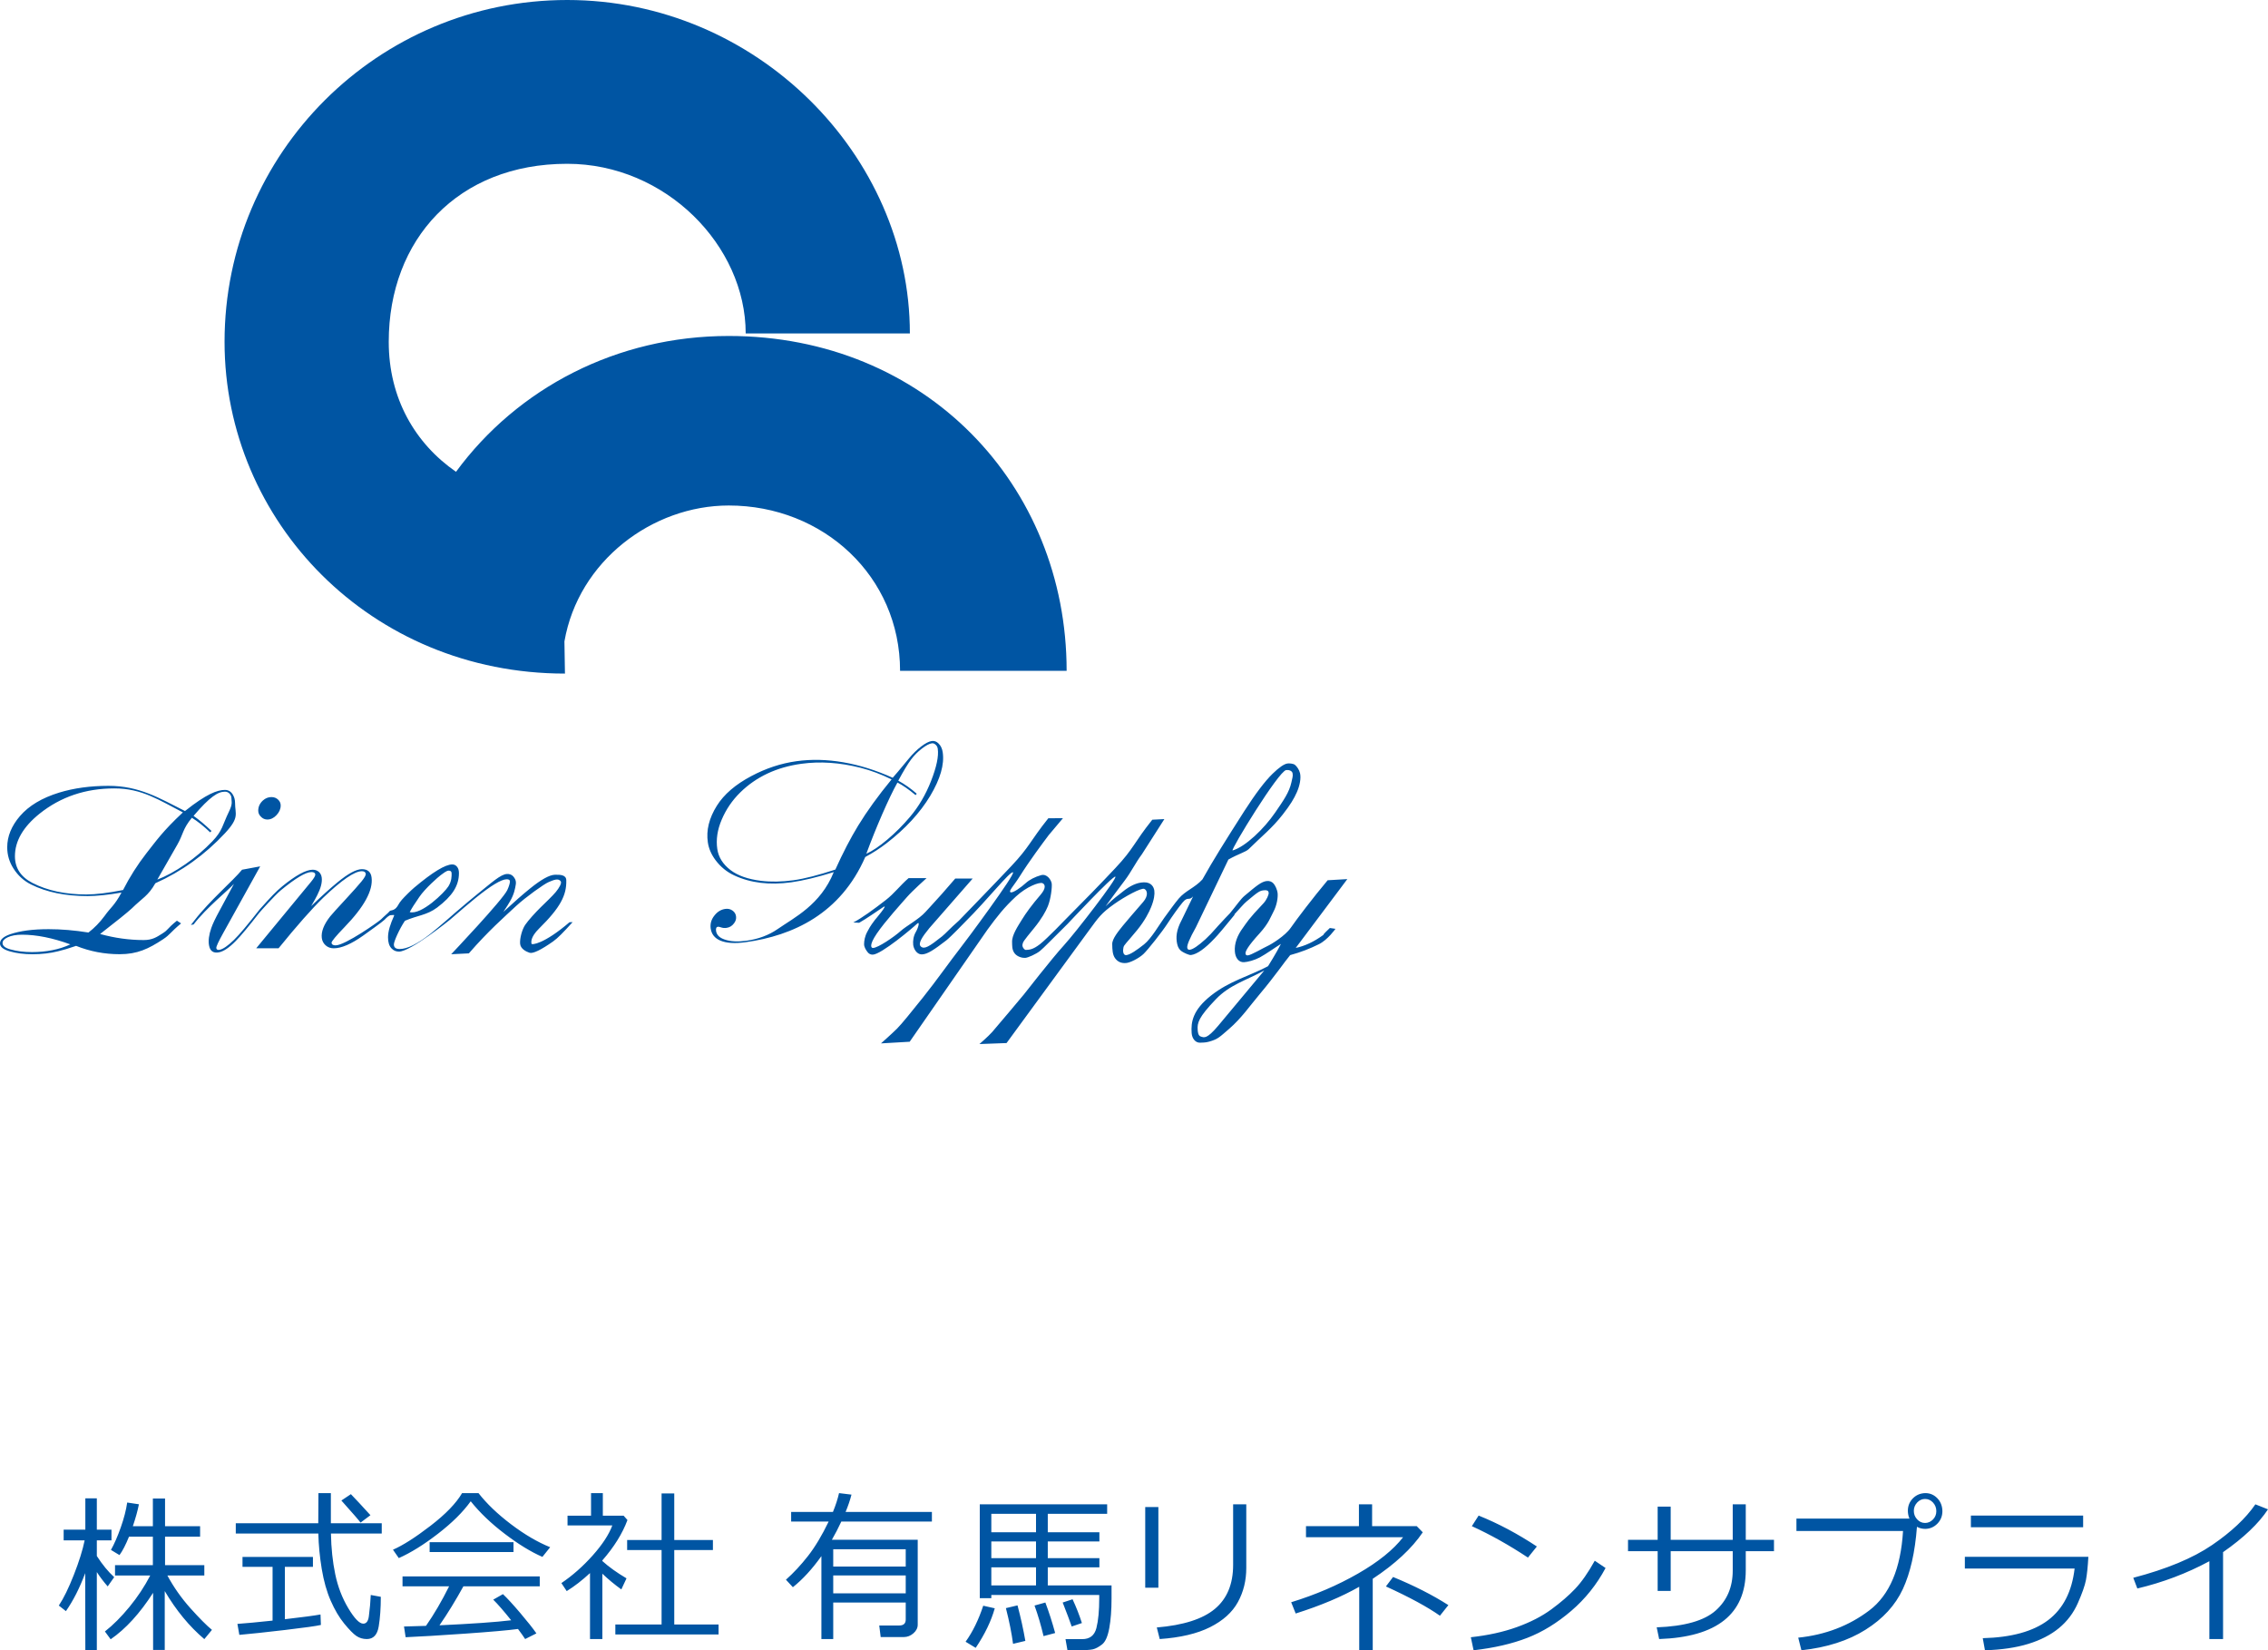 <svg xmlns="http://www.w3.org/2000/svg" width="202" height="147" viewBox="0 0 202 147">
  <g fill="#0055A3" fill-rule="evenodd">
    <path d="M64.906 29.927C54.931 29.927 46.091 34.571 40.615 42.026 36.963 39.5 34.623 35.47 34.623 30.448 34.623 21.328 40.777 14.59 50.519 14.59 59.298 14.59 66.415 21.89 66.415 29.701L81.038 29.701C81.038 13.832 67.374 0 50.519 0 33.664 0 20 13.633 20 30.448 20 46.447 33.02 60 50.318 60L50.271 57.135C51.514 49.975 58.098 45.028 64.906 45.028 73.334 45.028 80.165 51.346 80.165 59.753L95 59.753C95 43.172 82.377 29.927 64.906 29.927M17.239 72.676C18.704 70.956 19.419 70.519 20.037 70.519 20.196 70.519 20.327 70.575 20.437 70.687 20.553 70.806 20.613 70.947 20.613 71.107 20.613 71.443 20.751 71.566 20.377 72.327 19.819 73.471 19.828 73.996 18.912 74.941 18.202 75.685 17.404 76.366 16.512 76.982 15.62 77.599 14.786 78.055 14.012 78.351 14.186 78.048 14.781 77.007 15.798 75.23 16.331 74.294 16.263 73.845 17.089 72.844 17.596 73.155 18.14 73.587 18.716 74.139L18.839 74.019C18.263 73.468 17.73 73.02 17.239 72.676M2.839 84.808C2.13 84.808 1.493 84.728.926 84.568.459 84.441.226 84.253.226 84.004.226 83.805.38 83.633.689 83.489 1.013 83.335 1.44 83.259 1.964 83.259 3.255 83.259 4.69 83.547 6.265 84.122 5.282 84.579 4.14 84.807 2.839 84.808M14.429 83.173C13.964 83.464 13.581 83.735 12.804 83.736 11.513 83.736 10.216 83.556 8.916 83.197 10.39 82.052 11.332 81.292 11.741 80.916 12.674 79.995 13.202 79.804 13.836 78.676 16.177 77.627 18.245 76.142 20.037 74.22 21.353 72.804 20.939 72.534 20.936 71.526 20.936 71.238 20.866 70.983 20.724 70.759 20.557 70.495 20.327 70.363 20.037 70.363 19.369 70.363 18.401 70.707 16.476 72.243 14.19 71.092 12.415 69.999 9.657 70 8.039 70.001 6.577 70.202 5.267 70.602 3.732 71.075 2.571 71.771 1.778 72.691 1.021 73.572.643 74.501.643 75.476.643 76.156.83 76.788 1.206 77.372 1.606 77.996 2.128 78.469 2.77 78.788 4.146 79.476 5.822 79.819 7.797 79.819 8.614 79.818 9.623 79.714 10.822 79.505 10.19 80.681 9.857 80.82 9.316 81.588 8.883 82.173 8.402 82.665 7.879 83.065 6.635 82.866 5.452 82.766 4.327 82.767 2.909 82.767 1.764 82.92.887 83.224.296 83.433 0 83.705 0 84.04 0 84.337.283 84.569.85 84.737 1.452 84.912 2.134 85 2.903 85 3.711 85 4.468 84.911 5.178 84.735 5.594 84.639 6.128 84.479 6.778 84.254 8.012 84.749 9.305 84.997 10.655 84.997 12.23 84.997 13.227 84.522 14.527 83.665 15.177 83.232 15.118 83.094 16.128 82.253L15.757 82.011C14.79 82.795 15.053 82.781 14.429 83.173M13.034 76.011C12.243 77.029 11.552 78.117 10.961 79.277 9.644 79.541 8.555 79.674 7.697 79.675 5.822 79.675 4.216 79.332 2.883 78.644 1.849 78.108 1.332 77.316 1.33 76.268 1.33 74.916 2.064 73.651 3.529 72.475 5.405 70.978 7.621 70.229 10.181 70.228 12.649 70.226 14.186 71.285 16.289 72.364 14.488 74.045 13.901 74.915 13.034 76.011M23.81 73C24.104 73 24.374 72.873 24.617 72.618 24.872 72.353 25 72.063 25 71.748 25 71.555 24.929 71.386 24.786 71.244 24.622 71.081 24.42 71 24.175 71 23.89 71.001 23.635 71.103 23.412 71.306 23.138 71.561 23 71.86 23 72.206 23 72.41 23.076 72.588 23.23 72.74 23.392 72.913 23.585 73 23.81 73M37.349 79.895C37.862 79.137 39.044 78.104 39.26 77.949 39.476 77.793 39.767 77.551 39.965 77.551 40.137 77.551 40.223 77.634 40.223 77.8 40.223 78.047 40.238 78.467 39.938 78.951 39.597 79.5 37.536 81.526 36.493 81.245 36.751 80.772 36.837 80.655 37.349 79.895zM50.723 82.149C48.444 84.105 47.337 84.194 47.334 84.055 47.328 83.939 47.202 83.512 48.02 82.703 49.911 80.839 50.474 79.738 50.436 78.399 50.421 77.927 49.898 77.904 49.409 77.92 48.93 77.938 48.203 78.342 47.227 79.13 46.6 79.634 45.802 80.333 44.83 81.23 45.117 80.797 45.319 80.479 45.43 80.276 45.785 79.667 45.88 79.158 45.941 78.767 46 78.393 45.789 78.138 45.664 78.018 45.531 77.898 45.362 77.842 45.161 77.85 44.588 77.87 43.768 78.642 42.542 79.622 42.099 79.979 41.462 80.512 40.635 81.219 40.635 81.219 39 82.66 38.316 83.196 37.17 84.087 36.264 84.533 35.598 84.534 35.252 84.534 35.08 84.399 35.08 84.126 35.08 83.863 35.561 82.766 36.064 82.02 37.201 81.529 38.005 81.531 38.935 80.84 39.61 80.331 40.102 79.835 40.411 79.349 40.721 78.862 40.876 78.338 40.876 77.775 40.876 77.54 40.823 77.354 40.715 77.217 40.6 77.072 40.456 77 40.283 77 39.657 77.001 38.525 77.692 36.884 79.073 36.588 79.326 36.044 79.86 35.792 80.148 35.488 80.49 35.462 80.7 35.263 80.891 34.981 81.155 34.779 81.05 34.692 81.177 34.6 81.307 34.146 81.673 33.936 81.895 33.773 82.067 30.742 84.21 29.89 84.209 29.668 84.209 29.546 84.135 29.528 83.987 29.514 83.867 29.9 83.397 30.689 82.58 32.437 80.775 33.24 79.303 33.095 78.165 33.033 77.67 32.746 77.422 32.234 77.422 31.73 77.422 31 77.816 30.045 78.606 29.43 79.109 28.652 79.813 27.711 80.716 27.975 80.272 28.156 79.946 28.256 79.738 28.575 79.113 28.707 78.593 28.655 78.176 28.628 77.966 28.544 77.797 28.403 77.667 28.251 77.537 28.068 77.471 27.856 77.471 27.255 77.471 26.353 77.961 25.15 78.941 24.58 79.411 24.169 79.845 23.139 80.993 22.06 82.373 21.294 83.283 20.838 83.722 20.292 84.252 19.864 84.547 19.557 84.605 19.387 84.636 19.289 84.587 19.266 84.457 19.242 84.334 19.453 83.878 19.894 83.088L23.175 77.171 21.559 77.471C20.766 78.445 18.656 80.245 17.326 81.976L17 82.391 17.244 82.345C18.398 80.841 20.295 79.337 20.837 78.731L19.546 81.132C19.182 81.798 18.94 82.306 18.821 82.656 18.607 83.269 18.539 83.791 18.62 84.222 18.711 84.72 19.004 84.922 19.498 84.83 19.91 84.752 20.406 84.421 20.984 83.833 21.437 83.378 22.138 82.54 23.085 81.318 23.168 81.214 24.464 79.759 25.007 79.307 26.323 78.222 27.233 77.68 27.736 77.68 27.949 77.68 28.065 77.749 28.082 77.888 28.095 78.002 27.969 78.223 27.7 78.552L22.822 84.466 24.812 84.467C26.446 82.453 27.773 80.95 28.791 79.96 30.435 78.39 31.578 77.604 32.228 77.604 32.441 77.604 32.557 77.683 32.576 77.839 32.592 77.961 32.464 78.187 32.197 78.517 31.921 78.855 31.448 79.385 30.784 80.105 30.043 80.904 29.583 81.412 29.408 81.629 28.841 82.35 28.592 82.993 28.661 83.557 28.696 83.817 28.809 84.035 29.005 84.209 29.201 84.383 29.439 84.469 29.721 84.47 30.407 84.47 31.284 84.093 32.35 83.337 32.735 83.058 34.093 82.096 34.249 81.928 34.404 81.759 34.654 81.52 34.805 81.52 35.027 81.52 35.145 81.458 35.093 81.581 34.776 82.298 34.56 82.92 34.56 83.5 34.56 83.937 34.663 84.262 34.87 84.479 35.05 84.671 35.272 84.766 35.536 84.765 36.575 84.764 40.082 81.923 40.082 81.923 41.056 81.076 41.821 80.427 42.375 79.976 43.719 78.892 44.628 78.341 45.108 78.323 45.311 78.316 45.415 78.379 45.419 78.511 45.423 78.62 45.346 78.937 45.181 79.286 44.77 80.164 40.184 85 40.184 85L41.759 84.922C43.482 82.935 44.925 81.673 45.978 80.691 46.803 79.93 48.459 78.737 48.866 78.572 49.272 78.405 49.729 78.182 49.945 78.513 50.046 78.667 49.805 79.089 49.499 79.459 49.191 79.83 48.58 80.401 48.137 80.838 47.694 81.275 47.048 81.982 46.774 82.387 46.501 82.792 46.29 83.569 46.322 84.045 46.351 84.52 46.854 84.762 47.158 84.866 47.46 84.971 48.19 84.614 49.269 83.854 49.691 83.548 50.13 83.103 51 82.14L50.723 82.149zM80.006 69.538C80.475 68.668 80.855 68.038 81.146 67.652 81.415 67.292 81.735 66.97 82.102 66.685 82.469 66.401 82.765 66.243 82.992 66.212 83.107 66.196 83.211 66.23 83.305 66.314 83.427 66.409 83.5 66.536 83.521 66.694 83.618 67.35 83.418 68.309 82.923 69.571 82.447 70.789 81.82 71.854 81.046 72.768 80.411 73.516 79.74 74.189 79.033 74.785 78.326 75.384 77.701 75.804 77.159 76.049 77.592 74.876 78.064 73.703 78.575 72.529 79.086 71.354 79.539 70.413 79.931 69.705 80.404 69.946 80.942 70.32 81.544 70.824L81.649 70.701C81.147 70.255 80.599 69.867 80.006 69.538M75.101 67.9C73.658 67.652 72.27 67.62 70.942 67.804 69.556 67.995 68.214 68.439 66.91 69.134 65.505 69.877 64.483 70.755 63.847 71.77 63.156 72.874 62.887 73.957 63.043 75.025 63.123 75.585 63.354 76.118 63.732 76.622 64.183 77.221 64.735 77.673 65.392 77.975 66.845 78.655 68.545 78.859 70.488 78.59 71.526 78.446 72.782 78.144 74.26 77.683 73.081 80.601 70.747 81.725 69.255 82.761 68.466 83.304 67.541 83.651 66.481 83.796 65.703 83.904 65.057 83.869 64.543 83.689 64.083 83.535 63.829 83.281 63.776 82.925 63.743 82.696 63.799 82.571 63.945 82.551 63.994 82.545 64.078 82.561 64.2 82.601 64.358 82.66 64.528 82.677 64.716 82.65 64.983 82.613 65.203 82.478 65.376 82.245 65.529 82.046 65.588 81.837 65.555 81.616 65.525 81.402 65.418 81.232 65.233 81.104 65.05 80.976 64.841 80.928 64.606 80.961 64.225 81.013 63.901 81.207 63.638 81.542 63.351 81.896 63.238 82.287 63.299 82.713 63.371 83.21 63.654 83.567 64.148 83.781 64.693 84.012 65.448 84.06 66.412 83.927 70.649 83.342 74.863 81.382 77.065 76.339 77.746 75.972 78.373 75.566 78.946 75.124 80.64 73.819 81.942 72.406 82.855 70.885 83.751 69.383 84.121 68.095 83.965 67.02 83.916 66.681 83.791 66.416 83.59 66.226 83.416 66.049 83.214 65.976 82.989 66.007 82.738 66.042 82.422 66.205 82.043 66.494 81.663 66.784 81.298 67.143 80.947 67.57 80.168 68.516 79.688 69.086 79.509 69.28 78.015 68.608 76.547 68.148 75.101 67.9M76.436 73.537C75.753 74.655 75.076 75.961 74.401 77.457 72.887 77.957 71.643 78.273 70.673 78.408 69.635 78.55 68.668 78.568 67.768 78.458 66.606 78.313 65.705 77.993 65.063 77.502 64.385 76.983 63.992 76.357 63.885 75.622 63.763 74.784 63.894 73.916 64.276 73.017 64.663 72.101 65.214 71.291 65.93 70.588 67.355 69.19 69.169 68.339 71.373 68.035 73.042 67.804 74.801 67.923 76.654 68.393 77.572 68.629 78.49 68.974 79.408 69.427 78.206 70.89 77.215 72.261 76.436 73.537M108.52 91.344C107.458 92.614 107.233 92.408 106.967 92.337 106.701 92.268 106.684 91.901 106.671 91.726 106.628 91.125 106.733 90.627 108.299 89 109.535 87.712 111 87.324 112.602 86.45L108.52 91.344zM114.555 68.592C114.757 68.566 115.068 68.637 115.122 68.868 115.178 69.124 115.094 69.332 115.014 69.713 114.822 70.568 114.333 71.276 113.573 72.379 112.585 73.824 110.922 75.426 109.782 75.755 109.582 75.719 113.88 68.682 114.555 68.592zM117.918 83.242C117.898 83.256 117.872 83.275 117.836 83.301 117.014 83.895 116.203 84.273 115.406 84.436L120 78.307 118.248 78.409C116.954 79.953 115.477 81.894 114.969 82.633 114.462 83.373 113.186 84.14 112.883 84.271 112.582 84.405 111.417 85.086 111.139 85.102 111.009 85.109 110.94 85.055 110.931 84.938 110.917 84.73 111.145 84.28 112.196 83.128 113.015 82.224 113.173 81.666 113.41 81.232 113.745 80.608 113.824 79.917 113.793 79.579 113.762 79.24 113.564 78.847 113.423 78.695 113.272 78.536 113.086 78.462 112.863 78.475 112.352 78.504 111.858 78.95 110.851 79.789 110.501 80.077 110.135 80.64 109.543 81.351 109.543 81.351 108.738 82.181 108.438 82.528 108.41 82.556 108.37 82.607 108.37 82.607 107.98 83.056 107.645 83.408 107.364 83.663 106.715 84.25 106.253 84.561 105.979 84.598 105.85 84.615 105.773 84.564 105.746 84.443 105.694 84.212 105.952 83.596 106.516 82.592L109.408 76.563C110.353 76.033 110.947 75.898 111.221 75.632 112.386 74.476 113.281 73.796 114.253 72.547 114.924 71.686 115.248 71.151 115.507 70.562 115.766 69.974 115.89 69.329 115.788 68.874 115.723 68.579 115.509 68.267 115.328 68.125 115.186 68.014 114.831 67.986 114.679 68.006 114.372 68.047 113.927 68.352 113.341 68.924 112.667 69.579 111.824 70.693 110.813 72.265 109.067 75.002 108.067 76.595 107.094 78.335 106.425 79.072 105.574 79.343 104.984 80.041 104.578 80.527 104.115 81.185 103.701 81.747 103.286 82.309 102.539 83.618 101.892 84.124 101.245 84.632 100.681 85.027 100.332 85.075 99.981 85.122 100.009 84.615 100.062 84.387 100.112 84.159 100.306 84.033 101.278 82.851 101.977 81.996 102.347 81.237 102.523 80.807 102.799 80.123 102.853 79.645 102.811 79.338 102.77 79.029 102.554 78.572 101.865 78.594 101.238 78.614 100.631 78.911 99.979 79.439 99.516 79.827 99.291 79.922 98.467 80.733 99.001 79.995 99.572 79.225 100.178 78.426 100.752 77.67 101.133 76.854 101.707 76.089L103.705 72.961 102.63 73.016C100.984 75.076 100.984 75.583 99.338 77.327 98.015 78.736 96.545 80.248 94.933 81.862 94.933 81.862 93.287 83.585 92.638 84.093 91.989 84.601 91.666 84.6 91.364 84.615 91.25 84.62 91.016 84.358 91.069 84.129 91.119 83.902 91.112 83.874 92.084 82.693 92.783 81.84 93.153 81.155 93.327 80.726 93.604 80.041 93.713 79.007 93.671 78.699 93.627 78.39 93.252 77.807 92.725 77.955 92.198 78.102 91.694 78.352 91.34 78.678 90.987 79.004 90.206 79.58 90.006 79.478 89.806 79.375 90.286 78.915 90.82 78.065 91.708 76.652 92.832 75.15 93.407 74.384L94.673 72.881 93.37 72.887C91.724 74.946 91.721 75.4 90.075 77.145 88.67 78.639 85.411 82.001 85.411 82.001 84.566 82.745 84.23 83.146 83.907 83.406 82.758 84.324 82.334 84.572 82.028 84.322 81.722 84.073 82.133 83.455 82.762 82.686L86.633 78.256 85.08 78.257 83.889 79.627C82.814 80.825 82.586 81.056 82.423 81.237 81.836 81.891 80.734 82.466 80.203 82.943 79.674 83.421 78.2 84.441 77.745 84.441 77.606 84.441 77.361 84.237 78.096 83.153 78.833 82.069 80.301 80.458 80.781 79.904 81.261 79.35 82.525 78.22 82.525 78.22L80.922 78.221C80.158 78.882 79.666 79.57 78.9 80.166 77.814 81.011 76.73 81.796 76 82.17L76.52 82.198C77.105 81.876 78.138 81.15 78.667 80.799 79.197 80.449 77.932 81.933 77.932 81.933 77.482 82.52 77.377 82.753 77.247 82.994 77.026 83.397 76.96 83.809 76.96 84.107 76.96 84.346 77.105 84.587 77.245 84.777 77.366 84.95 77.526 85.037 77.721 85.037 78.48 85.036 81.359 82.598 81.662 82.297 81.966 81.995 81.792 82.63 81.573 83.007 81.352 83.385 81.299 83.808 81.334 84.154 81.368 84.501 81.641 85.015 82.09 85.014 82.595 85.014 83.204 84.592 84.281 83.766 84.672 83.46 85.974 82.106 85.974 82.106 87.942 80.153 89.972 77.575 90.222 77.704 90.47 77.834 86.008 83.857 85.426 84.587 84.842 85.319 83.322 87.461 82.208 88.847 81.093 90.232 80.333 91.188 79.878 91.642 79.424 92.094 78.465 92.941 78.465 92.941L81.021 92.793 87.948 82.811C88.797 81.652 89.432 80.834 90.478 79.863 91.454 78.962 92.575 78.557 92.845 78.666 93.113 78.776 93.169 79.128 92.681 79.698 91.885 80.624 91.368 81.343 91.013 81.922 90.655 82.503 90.113 83.309 90.142 83.919 90.155 84.183 90.112 84.578 90.36 84.91 90.608 85.242 91.072 85.337 91.308 85.324 91.569 85.311 92.288 84.978 92.62 84.713 92.952 84.449 93.799 83.561 95.094 82.288 95.094 82.288 99.114 77.986 99.338 78.089 99.563 78.193 95.788 83.081 94.751 84.213 93.713 85.346 91.181 88.596 91.181 88.596 91.181 88.596 88.711 91.547 88.362 91.935 88.016 92.323 87.233 93 87.233 93L89.649 92.911 96.981 82.891C97.831 81.733 98.079 81.346 99.242 80.524 100.201 79.847 101.64 79.069 101.91 79.177 102.18 79.287 102.309 79.767 101.821 80.338 101.026 81.262 100.433 81.93 100.027 82.433 99.623 82.937 99.052 83.618 99.061 84.098 99.071 84.581 99.078 85.038 99.326 85.37 99.574 85.702 99.899 85.807 100.276 85.784 100.651 85.763 101.43 85.363 101.836 84.986 102.238 84.609 103.507 82.997 103.964 82.291 104.421 81.585 104.973 80.816 105.332 80.383 105.813 79.807 105.874 80.282 106.263 79.85L105.253 81.939C104.754 82.867 104.72 83.513 104.848 84.095 104.915 84.399 105.055 84.618 105.269 84.753 105.434 84.863 105.901 85.093 106.079 85.069 106.617 84.997 107.32 84.502 108.185 83.582 108.455 83.307 109.05 82.605 109.968 81.473L109.93 81.461C110.429 80.925 110.742 80.539 111.025 80.299 112.113 79.388 112.203 79.324 112.658 79.298 112.872 79.285 112.984 79.363 112.997 79.531 113.008 79.681 112.834 80.143 112.515 80.481 111.167 81.893 111.032 82.192 110.72 82.621 110.177 83.349 109.932 84.06 109.983 84.753 110.024 85.331 110.337 85.735 110.798 85.708 111.134 85.689 111.703 85.546 112.207 85.28 112.709 85.014 113.55 84.413 114.088 84.08 113.68 84.887 112.937 86.065 112.937 86.065 111.244 86.961 109.524 87.368 107.869 88.673 106.233 89.968 106.063 91.03 106.135 92.025 106.17 92.511 106.478 92.903 106.903 92.878 107.126 92.866 107.366 92.878 107.697 92.784 108.492 92.559 108.633 92.367 109.464 91.654 110.576 90.693 111.302 89.614 112.245 88.495 113.539 86.959 114.414 85.668 114.91 85.077 115.852 84.821 116.656 84.508 117.461 84.109 118.268 83.711 118.943 82.736 118.943 82.736L118.443 82.663C117.76 83.305 117.841 83.289 117.918 83.242zM9.855 146.021L9.344 145.324C10.075 144.75 10.804 144.02 11.53 143.135 12.257 142.25 12.874 141.317 13.381 140.338L10.245 140.338 10.245 139.418 13.616 139.418 13.616 136.881 11.49 136.881C11.198 137.603 10.916 138.149 10.642 138.52L9.882 138.06C10.182 137.526 10.475 136.855 10.76 136.046 11.045 135.237 11.234 134.502 11.328 133.839L12.372 133.995C12.264 134.554 12.084 135.204 11.833 135.946L13.616 135.946 13.616 133.483 14.7 133.483 14.7 135.946 17.822 135.946 17.822 136.881 14.7 136.881 14.7 139.418 18.198 139.418 18.198 140.338 14.908 140.338C15.474 141.387 16.158 142.358 16.96 143.254 17.764 144.149 18.402 144.792 18.878 145.182L18.198 146.006C16.866 144.878 15.691 143.452 14.673 141.726L14.673 146.97 13.636 146.97 13.636 141.881C12.456 143.716 11.196 145.096 9.855 146.021zM7.588 140.13C7.098 141.446 6.526 142.574 5.872 143.513L5.239 143.016C5.67 142.368 6.116 141.456 6.578 140.279 7.04 139.102 7.361 138.078 7.54 137.207L5.67 137.207 5.67 136.258 7.601 136.258 7.601 133.468 8.624 133.468 8.624 136.258 9.929 136.258 9.929 137.207 8.624 137.207 8.624 138.602C9.117 139.369 9.633 139.997 10.171 140.487L9.592 141.31C9.22 140.885 8.897 140.459 8.624 140.034L8.624 147 7.601 147 7.588 140.13zM32.113 135.627C31.989 135.45 31.42 134.795 30.405 133.66L31.252 133.093C31.647 133.501 32.228 134.125 32.994 134.967L32.113 135.627zM21.317 145.627L21.145 144.65C21.888 144.598 22.932 144.5 24.277 144.356L24.277 139.568 21.599 139.568 21.599 138.685 27.872 138.685 27.872 139.568 25.372 139.568 25.372 144.234C26.947 144.052 28.005 143.911 28.546 143.811L28.581 144.744C28.172 144.84 27.105 144.989 25.379 145.193 23.653 145.396 22.299 145.54 21.317 145.627zM21 136.603L21 135.685 28.347 135.685 28.361 133 29.469 133 29.469 135.685 34 135.685 34 136.603 29.476 136.603C29.499 137.906 29.626 139.113 29.858 140.225 30.09 141.338 30.478 142.349 31.025 143.261 31.571 144.173 32.014 144.629 32.354 144.629 32.648 144.629 32.818 144.377 32.863 143.875L32.96 142.992C32.988 142.677 33.008 142.37 33.022 142.074L33.917 142.238C33.917 143.243 33.855 144.122 33.731 144.873 33.607 145.624 33.254 146 32.67 146 32.322 146 32.012 145.908 31.741 145.724 31.47 145.539 31.111 145.174 30.663 144.629 30.216 144.083 29.814 143.405 29.459 142.594 29.102 141.782 28.836 140.836 28.656 139.755 28.478 138.674 28.377 137.623 28.353 136.603L21 136.603zM38.265 138.248L45.735 138.248 45.735 137.372 38.265 137.372 38.265 138.248zM36.128 145.836L35.983 144.882C36.476 144.873 37.129 144.854 37.94 144.825 38.655 143.8 39.341 142.626 40.001 141.301L35.851 141.301 35.851 140.419 48.073 140.419 48.073 141.301 41.274 141.301C40.582 142.559 39.872 143.717 39.143 144.775 42.03 144.642 44.158 144.493 45.528 144.327 44.868 143.501 44.336 142.889 43.93 142.49L44.794 141.999C45.182 142.365 45.698 142.925 46.34 143.683 46.984 144.44 47.462 145.043 47.775 145.495L46.773 146C46.621 145.762 46.408 145.464 46.136 145.103 45.251 145.221 43.673 145.361 41.402 145.52 39.131 145.678 37.373 145.784 36.128 145.836zM48.309 138.681C47.294 138.24 46.178 137.557 44.961 136.631 43.743 135.706 42.731 134.737 41.924 133.727 41.242 134.681 40.269 135.645 39.006 136.621 37.742 137.596 36.58 138.318 35.519 138.788L35 138.041C35.876 137.661 36.989 136.953 38.337 135.916 39.687 134.879 40.626 133.907 41.156 133L42.616 133C43.349 133.94 44.315 134.865 45.514 135.774 46.713 136.682 47.875 137.365 49 137.82L48.309 138.681zM54.806 145.593L54.806 144.7 58.924 144.7 58.924 138.072 55.857 138.072 55.857 137.179 58.924 137.179 58.924 133.029 60.053 133.029 60.053 137.179 63.496 137.179 63.496 138.072 60.053 138.072 60.053 144.7 64 144.7 64 145.593 54.806 145.593zM52.549 146L52.549 140.122C51.858 140.765 51.167 141.3 50.475 141.729L50 141.015C50.999 140.339 51.929 139.517 52.79 138.55 53.651 137.584 54.234 136.693 54.537 135.878L50.547 135.878 50.547 135.014 52.641 135.014 52.641 133 53.692 133 53.692 135.014 55.545 135.014 55.885 135.4C55.436 136.605 54.69 137.803 53.649 138.994L53.649 139.05C54.222 139.569 54.938 140.083 55.8 140.593L55.339 141.579C54.738 141.145 54.175 140.678 53.649 140.179L53.649 146 52.549 146zM74.212 141.929L80.669 141.929 80.669 140.331 74.212 140.331 74.212 141.929zM74.212 139.542L80.669 139.542 80.669 138 74.212 138 74.212 139.542zM80.669 142.746L74.212 142.746 74.212 146 73.158 146 73.158 138.612C72.347 139.753 71.5 140.677 70.618 141.382L70 140.714C70.681 140.108 71.335 139.405 71.962 138.604 72.589 137.804 73.202 136.782 73.803 135.536L70.464 135.536 70.464 134.676 74.186 134.676C74.428 134.089 74.609 133.53 74.73 133L75.838 133.135C75.709 133.637 75.533 134.15 75.314 134.676L83 134.676 83 135.536 74.931 135.536C74.667 136.104 74.387 136.644 74.092 137.155L81.737 137.155 81.737 144.721C81.737 145.009 81.609 145.265 81.354 145.488 81.099 145.71 80.814 145.822 80.501 145.822L78.438 145.822 78.311 144.792 80.091 144.792C80.477 144.792 80.669 144.615 80.669 144.259L80.669 142.746zM95.452 144.881C95.274 144.368 95.006 143.657 94.648 142.746L95.528 142.456C95.85 143.141 96.127 143.848 96.36 144.574L95.452 144.881zM92.944 145.739C92.716 144.769 92.448 143.861 92.14 143.015L93.105 142.746C93.426 143.597 93.717 144.503 93.978 145.463L92.944 145.739zM90.227 146.425C90.105 145.485 89.893 144.426 89.591 143.246L90.625 143C90.908 144.065 91.142 145.119 91.323 146.164L90.227 146.425zM88.292 141.224L92.273 141.224 92.273 139.612 88.292 139.612 88.292 141.224zM88.292 138.791L92.273 138.791 92.273 137.307 88.292 137.307 88.292 138.791zM88.292 136.486L92.273 136.486 92.273 134.844 88.292 134.844 88.292 136.486zM95.074 147L94.9 146.007 96.388 146.007C97.063 146.007 97.484 145.678 97.652 145.019 97.82 144.36 97.904 143.472 97.904 142.358L97.904 142.075 88.292 142.075 88.292 142.358 87.264 142.358 87.264 134 98.609 134 98.609 134.844 93.321 134.844 93.321 136.486 97.918 136.486 97.918 137.307 93.321 137.307 93.321 138.791 97.918 138.791 97.918 139.612 93.321 139.612 93.321 141.224 99 141.224 99 142.403C99 143.413 98.933 144.288 98.798 145.03 98.663 145.771 98.446 146.256 98.148 146.485 97.85 146.714 97.58 146.857 97.338 146.914 97.095 146.971 96.621 147 95.913 147L95.074 147zM86.901 146.784L86 146.239C86.628 145.368 87.153 144.298 87.572 143.03L88.599 143.261C88.282 144.395 87.716 145.57 86.901 146.784zM111 139.677C111 140.791 110.751 141.802 110.252 142.71 109.755 143.618 108.93 144.361 107.779 144.94 106.627 145.519 105.132 145.872 103.292 146L103.03 144.968C105.4 144.769 107.124 144.217 108.206 143.311 109.288 142.405 109.829 141.101 109.829 139.399L109.829 134 111 134 111 139.677zM102 141.426L103.171 141.426 103.171 134.242 102 134.242 102 141.426zM129 142.977L128.247 143.922C127.15 143.146 125.547 142.276 123.437 141.313L124.073 140.471C125.953 141.243 127.595 142.078 129 142.977zM122.263 147L121.06 147 121.06 141.343C119.508 142.228 117.621 143.021 115.401 143.725L115 142.721C117.151 142.061 119.133 141.211 120.946 140.171 122.759 139.13 124.098 138.051 124.965 136.931L116.319 136.931 116.319 135.942 121.033 135.942 121.033 134 122.207 134 122.207 135.942 126.181 135.942 126.719 136.492C125.748 137.928 124.262 139.308 122.263 140.632L122.263 147zM136.881 137.755L136.087 138.743C134.417 137.637 132.752 136.703 131.091 135.944L131.695 135C133.445 135.705 135.172 136.623 136.881 137.755zM143 139.672C142.214 141.146 141.194 142.42 139.94 143.494 138.686 144.568 137.383 145.369 136.028 145.894 134.674 146.42 133.08 146.789 131.245 147L131 145.838C132.525 145.671 133.891 145.371 135.098 144.936 136.305 144.501 137.329 143.974 138.168 143.358 139.008 142.742 139.715 142.131 140.291 141.524 140.866 140.918 141.449 140.084 142.038 139.023L143 139.672zM148.8 141.715L147.64 141.715 147.64 138.172 145 138.172 145 137.158 147.64 137.158 147.64 134.203 148.8 134.203 148.8 137.158 154.326 137.158 154.326 134 155.487 134 155.487 137.158 158 137.158 158 138.172 155.487 138.172 155.487 139.867C155.487 143.778 152.915 145.823 147.773 146L147.554 144.957C150.042 144.864 151.793 144.365 152.806 143.462 153.82 142.559 154.326 141.37 154.326 139.895L154.326 138.172 148.8 138.172 148.8 141.715zM171.455 135.659C171.722 135.659 171.957 135.557 172.158 135.353 172.359 135.15 172.459 134.901 172.459 134.608 172.459 134.311 172.361 134.055 172.165 133.842 171.969 133.628 171.732 133.521 171.455 133.521 171.187 133.521 170.953 133.627 170.754 133.838 170.556 134.049 170.456 134.298 170.456 134.587 170.456 134.875 170.554 135.125 170.752 135.338 170.948 135.552 171.182 135.659 171.455 135.659M170.734 136.001C170.563 138.261 170.144 140.109 169.477 141.549 168.809 142.989 167.703 144.195 166.16 145.168 164.618 146.141 162.712 146.752 160.444 147L160.159 145.876C162.575 145.628 164.686 144.818 166.49 143.448 168.294 142.078 169.295 139.72 169.494 136.374L160 136.374 160 135.272 170.068 135.272C169.976 135.068 169.928 134.837 169.924 134.579 169.924 134.142 170.072 133.772 170.37 133.469 170.668 133.167 171.039 133.01 171.483 133 171.898 133 172.252 133.152 172.546 133.455 172.839 133.757 172.99 134.14 173 134.601 173 135.043 172.852 135.416 172.556 135.718 172.261 136.021 171.903 136.177 171.483 136.187 171.205 136.187 170.955 136.125 170.734 136.001M175.538 136.041L185.535 136.041 185.535 135 175.538 135 175.538 136.041zM186 138.673C185.951 139.565 185.879 140.257 185.785 140.747 185.69 141.239 185.449 141.923 185.061 142.804 184.673 143.683 184.112 144.424 183.381 145.026 182.649 145.629 181.739 146.096 180.647 146.431 179.558 146.766 178.272 146.955 176.79 147L176.595 145.922C179.149 145.858 181.091 145.321 182.422 144.313 183.752 143.304 184.537 141.774 184.775 139.721L175 139.721 175 138.673 186 138.673zM197.998 146L196.778 146 196.778 139.067C194.772 140.148 192.634 140.958 190.363 141.496L190 140.543C192.965 139.768 195.305 138.796 197.018 137.626 198.731 136.457 200.017 135.248 200.876 134L202 134.445C201.168 135.708 199.834 136.979 197.998 138.259L197.998 146z"/>
  </g>
</svg>
